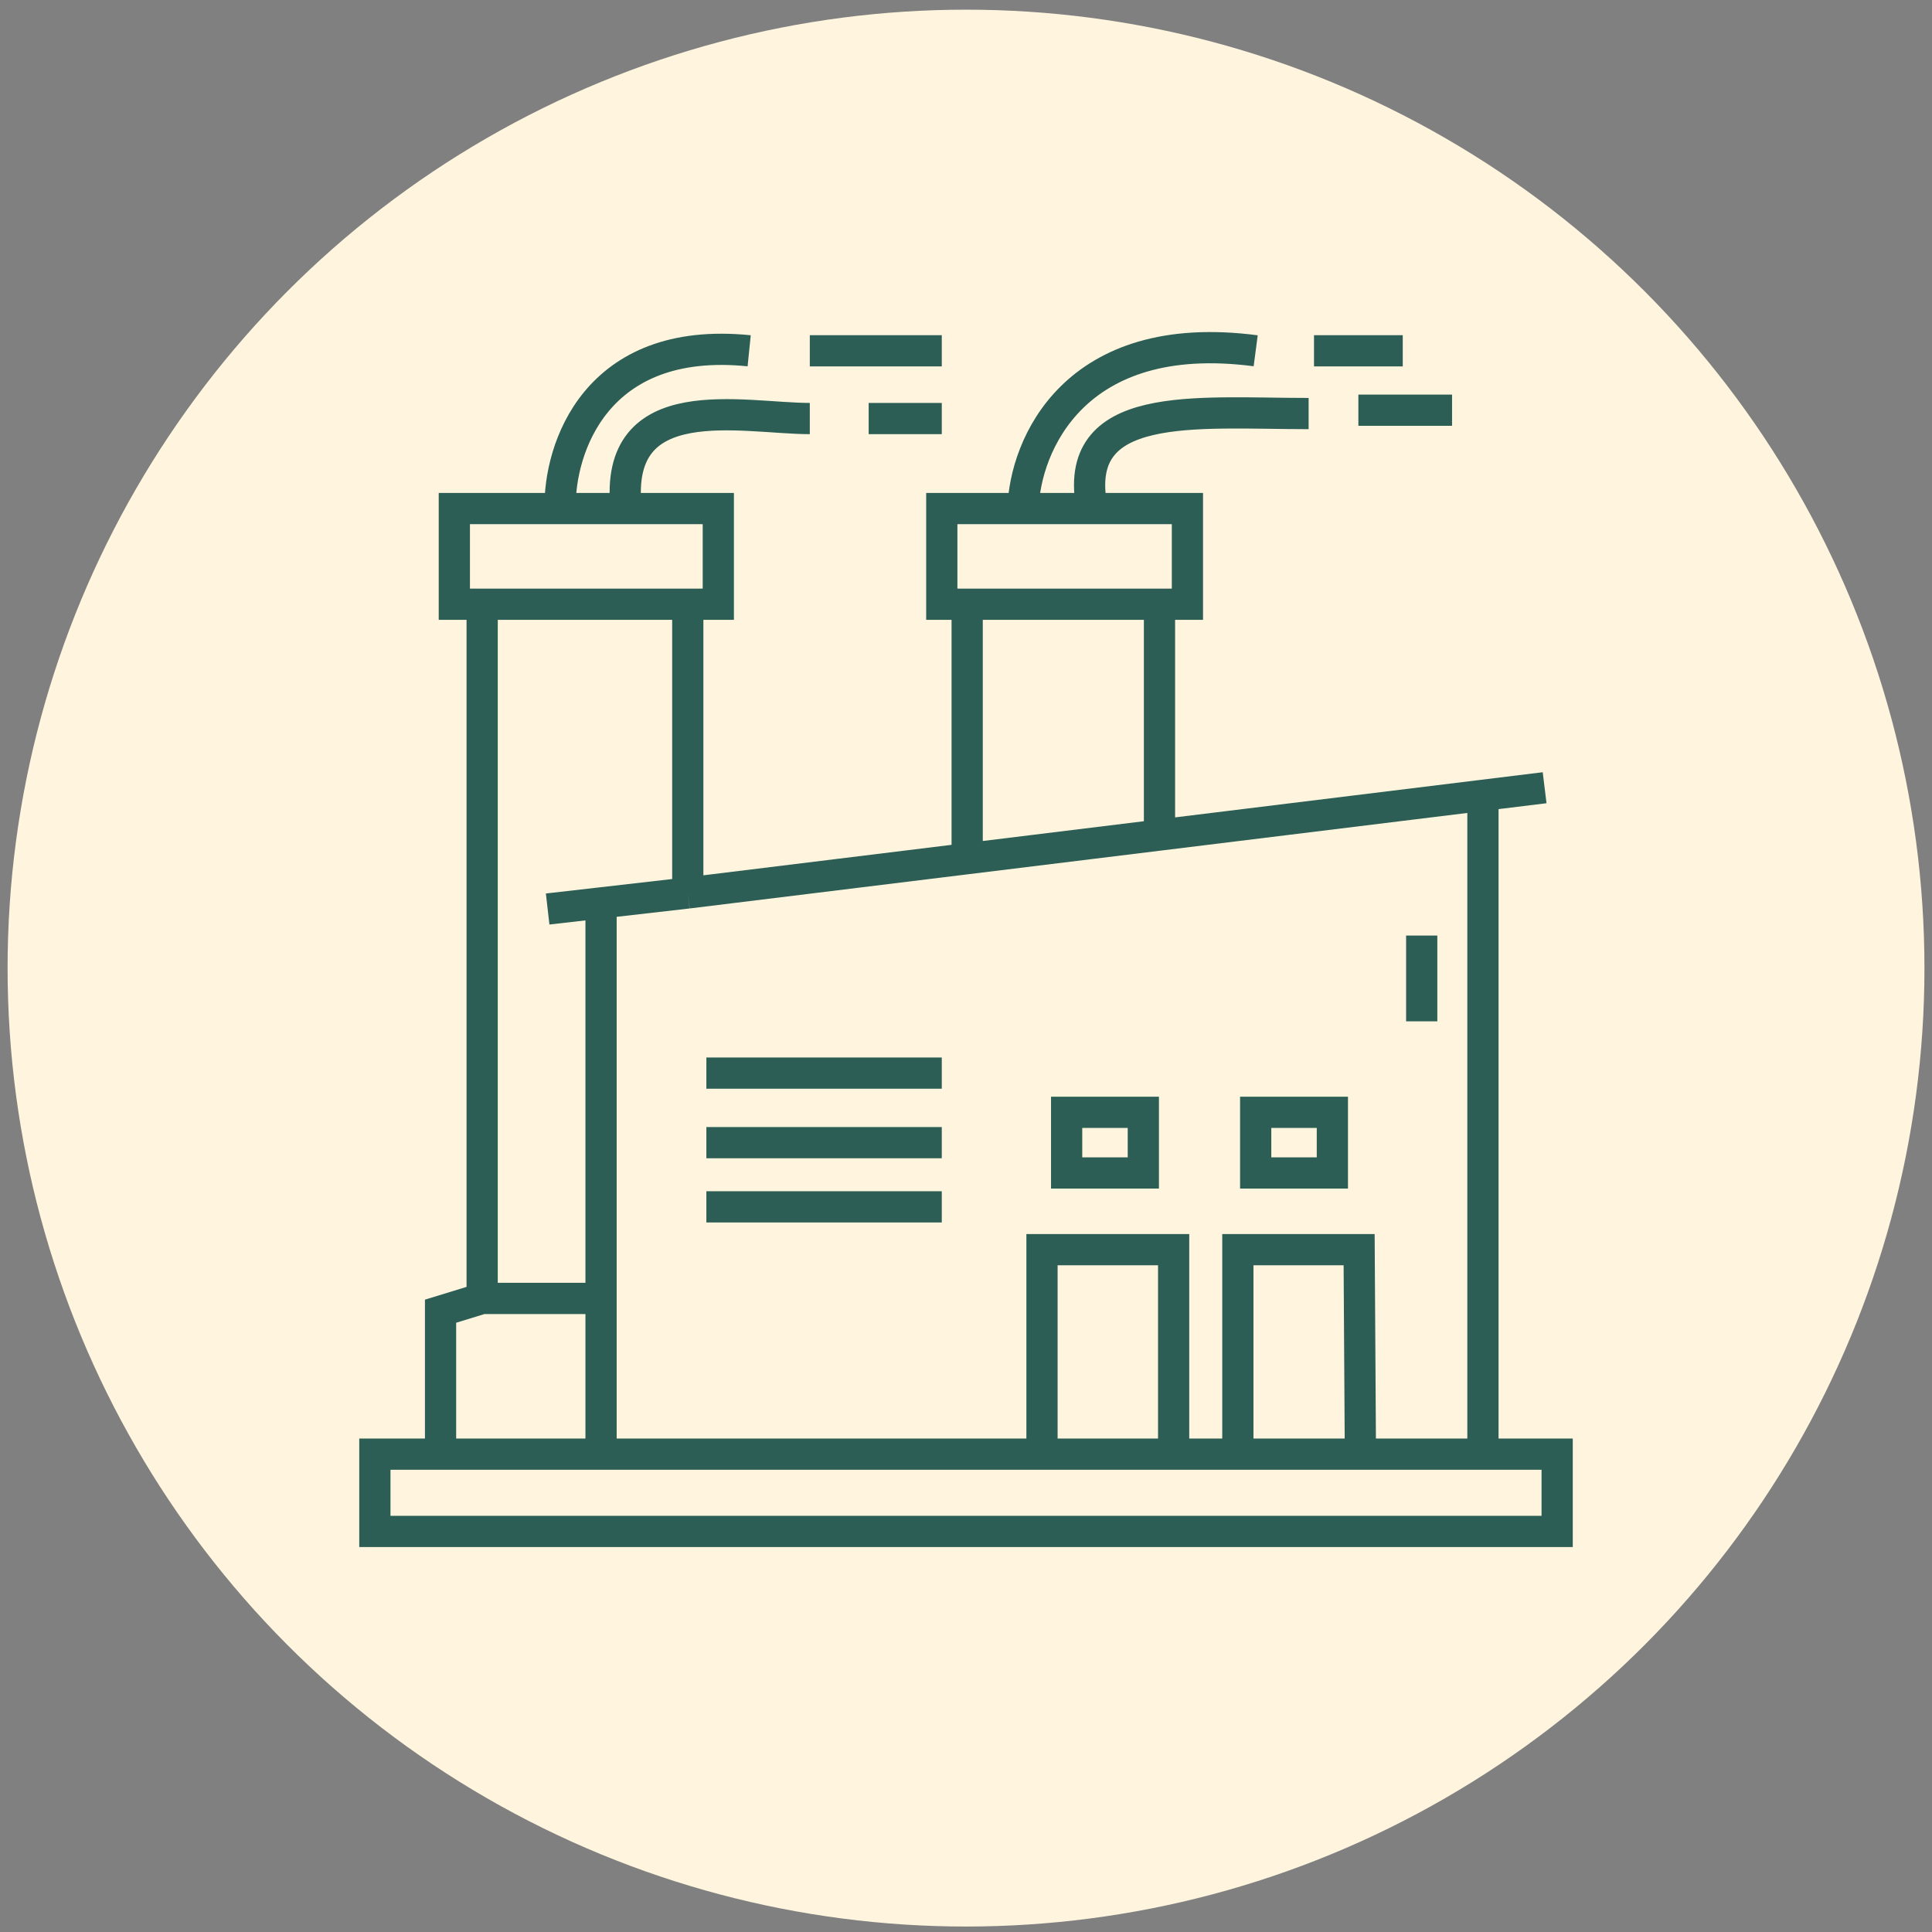 <svg xmlns="http://www.w3.org/2000/svg" width="122" height="122" viewBox="0 0 122 122" fill="none"><rect x="0" y="0" width="122" height="122" fill="#808080" stroke="none"/><circle cx="61.001" cy="61.133" r="60.522" fill="#FFF5DE"></circle><path d="M27.82 91.825H23.672V96.705H98.33V91.825H93.643M27.82 91.825V82.798L30.447 81.992M27.82 91.825H37.955M30.447 81.992V38.155M30.447 81.992H37.955M30.447 38.155H28.69V32.113H35.37M30.447 38.155H43.431M43.431 38.155H45.359V32.113C43.056 32.113 41.351 32.113 39.537 32.113M43.431 38.155V56.388M43.431 56.388L37.955 57.015M43.431 56.388L61.074 54.221M34.582 57.401L37.955 57.015M37.955 57.015V81.992M37.955 91.825V81.992M37.955 91.825H65.799M97.538 49.743L93.643 50.221M93.643 50.221V91.825M93.643 50.221L73.218 52.73M93.643 91.825H85.905M44.605 67.763H59.471M44.605 72.155H59.471M44.605 76.209H59.471M65.799 91.825V78.912H74.112V91.825M65.799 91.825H74.112M74.112 91.825H78.167M78.167 91.825V78.912H85.825L85.905 91.825M78.167 91.825H85.905M35.37 32.113C35.295 28.379 37.578 21.16 47.308 22.151M35.37 32.113C36.968 32.113 38.279 32.113 39.537 32.113M51.137 22.151H59.471M51.137 26.43C46.894 26.43 38.726 24.405 39.537 32.113M54.854 26.43H59.471M73.218 38.155H74.982V32.113H68.962M73.218 38.155V52.73M73.218 38.155H61.074M73.218 52.73L61.074 54.221M61.074 38.155H59.471V32.113H64.603M61.074 38.155V54.221M64.603 32.113C64.716 28.164 67.813 20.643 79.293 22.151M64.603 32.113H68.962M82.975 22.151H88.58M68.962 32.113C67.588 25.183 75.445 26.115 82.636 26.115M85.777 25.903H91.693M89.777 59.078V64.494M67.355 70.24V74.069H72.198V70.24H67.355ZM79.293 70.24V74.069H84.135V70.24H79.293Z" stroke="#2C5E55" stroke-width="1.972"></path></svg>